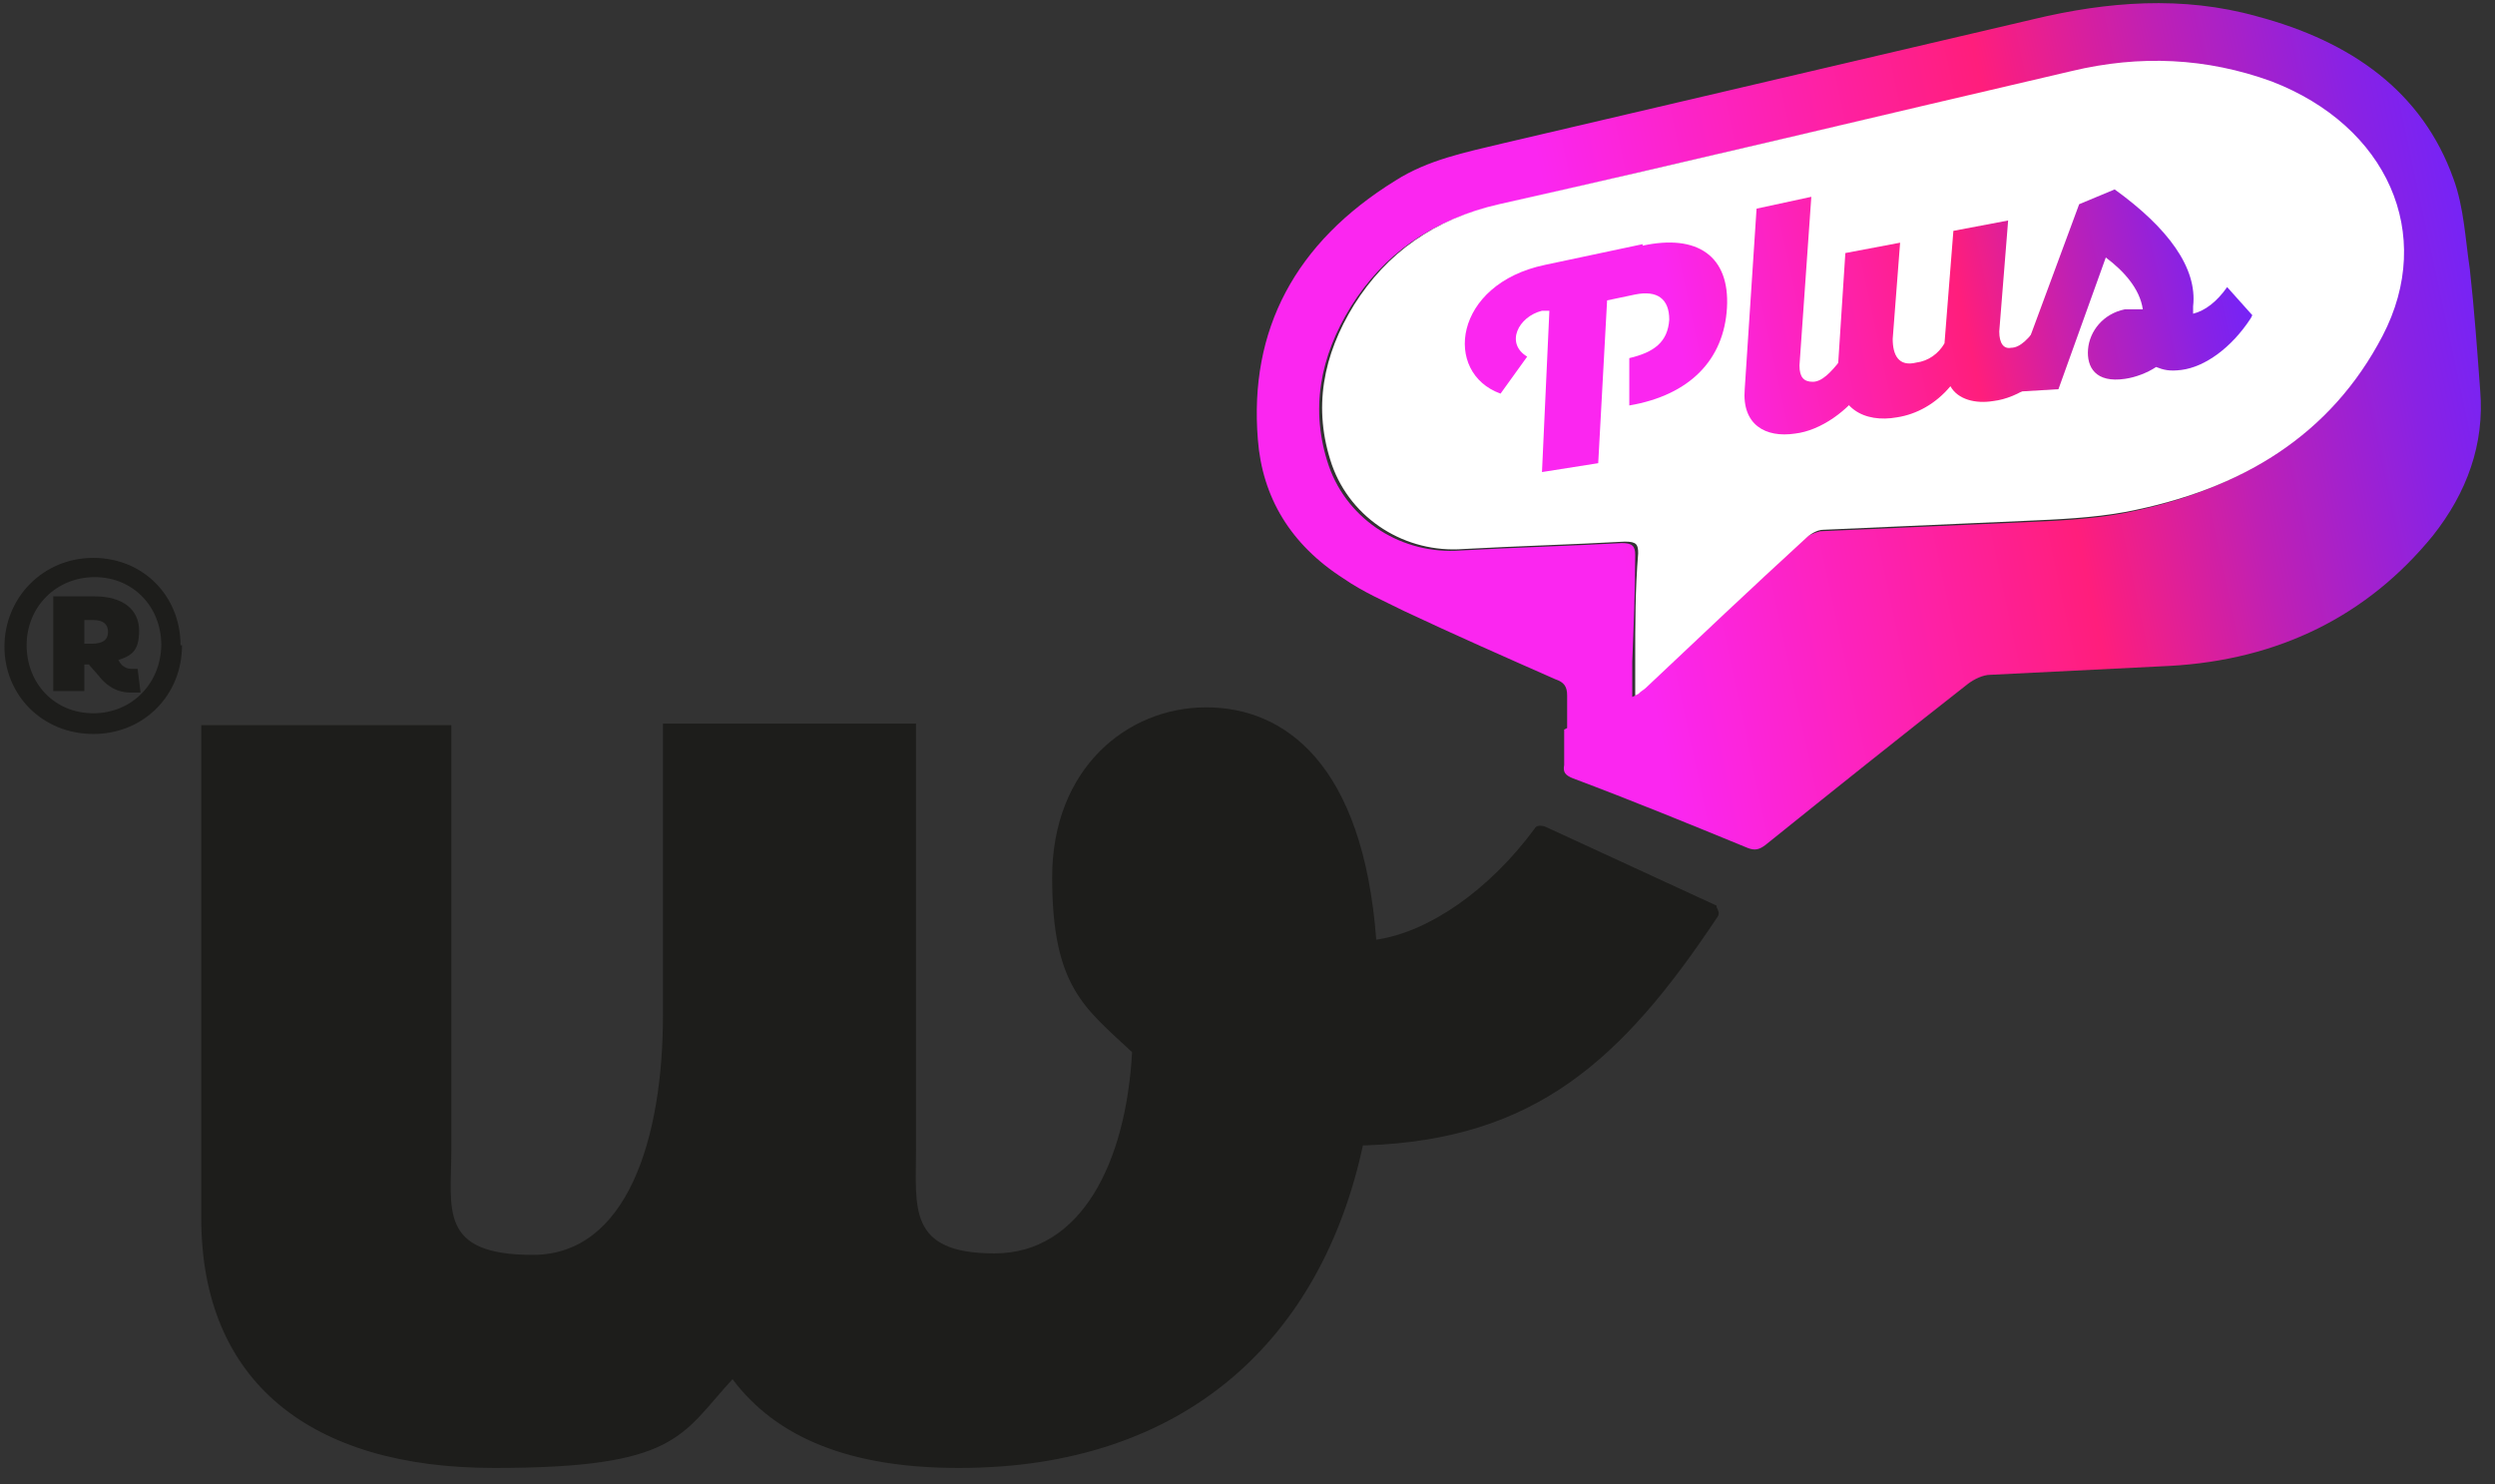 <?xml version="1.0" encoding="UTF-8"?>
<svg id="Layer_1" xmlns="http://www.w3.org/2000/svg" xmlns:xlink="http://www.w3.org/1999/xlink" version="1.1" viewBox="0 0 168.6 100.3">
  <rect x="0" y="0" width="168.6" height="100.3" fill="#333333" stroke="none"/>
  <!-- Generator: Adobe Illustrator 29.3.1, SVG Export Plug-In . SVG Version: 2.1.0 Build 151)  -->
  <defs>
    <style>
      .st0 {
        fill: #1d1d1b;
      }

      .st1 {
        fill: url(#New_Gradient_Swatch_21);
      }

      .st2 {
        fill: url(#New_Gradient_Swatch_22);
      }

      .st3 {
        fill: url(#New_Gradient_Swatch_23);
      }

      .st4 {
        fill: url(#New_Gradient_Swatch_24);
      }

      .st5 {
        fill: #fff;
      }

      .st6 {
        fill: url(#New_Gradient_Swatch_2);
      }
    </style>
    <linearGradient id="New_Gradient_Swatch_2" data-name="New Gradient Swatch 2" x1="108.7" y1="33.4" x2="168.2" y2="20.7" gradientUnits="userSpaceOnUse">
      <stop offset="0" stop-color="#fb26f0"/>
      <stop offset=".5" stop-color="#ff1e7c"/>
      <stop offset=".7" stop-color="#bf20b4"/>
      <stop offset=".9" stop-color="#8922e4"/>
      <stop offset="1" stop-color="#7523f7"/>
    </linearGradient>
    <linearGradient id="New_Gradient_Swatch_21" data-name="New Gradient Swatch 2" x1="129.4" y1="73.8" x2="166.9" y2="65.7" gradientTransform="translate(-15.8 -50)" xlink:href="#New_Gradient_Swatch_2"/>
    <linearGradient id="New_Gradient_Swatch_22" data-name="New Gradient Swatch 2" x1="129.4" y1="73.8" x2="166.9" y2="65.7" gradientTransform="translate(-15.8 -50)" xlink:href="#New_Gradient_Swatch_2"/>
    <linearGradient id="New_Gradient_Swatch_23" data-name="New Gradient Swatch 2" x1="129.4" y1="73.8" x2="166.9" y2="65.7" gradientTransform="translate(-15.8 -50)" xlink:href="#New_Gradient_Swatch_2"/>
    <linearGradient id="New_Gradient_Swatch_24" data-name="New Gradient Swatch 2" x1="129.4" y1="73.8" x2="166.9" y2="65.7" gradientTransform="translate(-15.8 -50)" xlink:href="#New_Gradient_Swatch_2"/>
  </defs>
  <path class="st0" d="M12.3,43.6c0,3.4-2.6,6-6,6S.3,47,.3,43.7s2.6-6,6-6,5.9,2.6,5.9,5.9ZM10.9,43.6c0-2.6-1.9-4.6-4.5-4.6s-4.6,2-4.6,4.6,1.9,4.6,4.5,4.6,4.6-2,4.6-4.7ZM9.6,46.8c-.3,0-.5,0-.8,0-1.1,0-1.8-.7-2.1-1.1l-.7-.8h-.3v1.8h-2.1v-6.4h2.8c1.9,0,3,.9,3,2.3s-.5,1.7-1.4,2h0c.2.4.5.6.9.6s.2,0,.4,0l.2,1.6ZM6.2,43.5c.8,0,1.1-.3,1.1-.8s-.3-.8-1-.8h-.6v1.6h.5Z"/>
  <g>
    <g>
      <path class="st6" d="M105.9,49.2c0-.7,0-1.5,0-2.2,0-.6-.2-.9-.8-1.1-3.4-1.5-6.8-3-10.2-4.6-1.4-.7-2.8-1.3-4.1-2.2-3.6-2.3-5.5-5.5-5.8-9.4-.6-7.4,2.5-13.3,9.3-17.5,2.2-1.4,4.7-1.9,7.2-2.5,12-2.8,23.9-5.6,35.9-8.4,5-1.2,10.1-1.6,15.1-.2,6.4,1.7,11.2,5.1,13.3,11,.7,1.9.8,4.1,1.1,6.1.3,2.7.5,5.5.7,8.2.3,3.6-.9,6.9-3.2,9.8-4.4,5.4-10.4,8.4-17.8,8.8-4,.2-8.1.4-12.1.6-.5,0-1.1.3-1.5.6-4.6,3.6-9.1,7.2-13.7,10.9-.4.3-.7.4-1.2.2-3.9-1.6-7.8-3.2-11.8-4.7-.5-.2-.7-.4-.6-.9,0-.8,0-1.6,0-2.4h0ZM110.5,47c.2-.2.4-.3.5-.4,3.6-3.4,7.2-6.7,10.8-10.1.3-.3.8-.5,1.2-.6,4.5-.2,9.1-.4,13.6-.6,2.3-.1,4.6-.2,6.8-.6,7.8-1.5,13.9-5.2,17.4-11.9,3.6-7,.4-14.3-7.5-17.2-4.4-1.7-8.9-1.8-13.5-.7-12.9,3-25.8,6-38.7,9-4.4,1-7.6,3.3-9.8,6.8-2.1,3.4-2.8,7-1.5,10.8,1.3,3.7,5,6,8.9,5.7,3.6-.2,7.2-.3,10.9-.5.7,0,.9.2.9.8,0,2.4-.1,4.8-.2,7.2,0,.8,0,1.5,0,2.4Z"/>
      <path class="st5" d="M110.5,47c0-.9,0-1.6,0-2.4,0-2.4,0-4.8.2-7.2,0-.6-.1-.8-.9-.8-3.6.2-7.2.3-10.9.5-3.9.3-7.6-2-8.9-5.7-1.3-3.8-.6-7.4,1.5-10.8,2.2-3.5,5.4-5.8,9.8-6.8,12.9-2.9,25.8-6,38.7-9,4.6-1.1,9.1-.9,13.5.7,7.8,3,11.1,10.3,7.5,17.2-3.5,6.7-9.5,10.4-17.4,11.9-2.2.4-4.5.5-6.8.6-4.5.2-9.1.4-13.6.6-.4,0-.9.3-1.2.6-3.6,3.3-7.2,6.7-10.8,10.1-.1.1-.3.2-.5.4Z"/>
    </g>
    <g>
      <g>
        <path class="st5" d="M111,16.6c3.7-.8,5.9.7,5.7,4.2-.2,3.5-2.5,5.9-6.6,6.6v-3.2c1.7-.4,2.6-1.1,2.7-2.6,0-1.4-.8-2-2.3-1.7l-1.9.4-.6,11-3.8.6.5-10.9h-.5c-1.6.4-2.5,2.2-1,3.1l-1.8,2.5c-3.9-1.4-3.2-7.4,3-8.7l6.6-1.4Z"/>
        <path class="st5" d="M126.1,26c-1.2,1.8-3.1,3.1-4.8,3.3-2,.3-3.6-.6-3.4-3l.8-12.2,3.7-.8-.8,11.4c0,.8.3,1.1.9,1.1.6,0,1.2-.6,1.9-1.5l1.7,1.7Z"/>
        <path class="st5" d="M139.5,23.7c-1.2,1.9-3.1,3.2-4.8,3.4-1.2.2-2.4-.1-2.9-1-1,1.2-2.3,1.9-3.6,2.1-2.2.4-4.2-.6-4-3.4l.5-7.7,3.7-.7-.5,6.5c0,1.1.4,1.9,1.6,1.6.8-.1,1.5-.6,1.9-1.3l.6-7.6,3.7-.7-.6,7.5c0,.8.3,1.2.8,1.1.6,0,1.2-.6,1.9-1.6l1.7,1.8Z"/>
        <path class="st5" d="M152.1,21.5c-1.3,2-3.1,3.3-4.7,3.5-.8.1-1.2,0-1.7-.2-.6.4-1.4.7-2.1.8-2,.3-2.6-.8-2.5-2,.1-1.2,1-2.4,2.5-2.7.4,0,.8,0,1.2,0-.2-1.4-1.3-2.6-2.5-3.5l-3.2,8.9-3.3.2,4.7-12.7,2.4-1c3.6,2.6,5.6,5.3,5.3,7.9,0,.2,0,.4,0,.5h0c.8-.2,1.6-.8,2.3-1.8l1.7,1.9Z"/>
      </g>
      <g>
        <path class="st1" d="M111,16.6c3.7-.8,5.9.7,5.7,4.2-.2,3.5-2.5,5.9-6.6,6.6v-3.2c1.7-.4,2.6-1.1,2.7-2.6,0-1.4-.8-2-2.3-1.7l-1.9.4-.6,11-3.8.6.5-10.9h-.5c-1.6.4-2.5,2.2-1,3.1l-1.8,2.5c-3.9-1.4-3.2-7.4,3-8.7l6.6-1.4Z"/>
        <path class="st2" d="M126.1,26c-1.2,1.8-3.1,3.1-4.8,3.3-2,.3-3.6-.6-3.4-3l.8-12.2,3.7-.8-.8,11.4c0,.8.3,1.1.9,1.1.6,0,1.2-.6,1.9-1.5l1.7,1.7Z"/>
        <path class="st3" d="M139.5,23.7c-1.2,1.9-3.1,3.2-4.8,3.4-1.2.2-2.4-.1-2.9-1-1,1.2-2.3,1.9-3.6,2.1-2.2.4-4.2-.6-4-3.4l.5-7.7,3.7-.7-.5,6.5c0,1.1.4,1.9,1.6,1.6.8-.1,1.5-.6,1.9-1.3l.6-7.6,3.7-.7-.6,7.5c0,.8.3,1.2.8,1.1.6,0,1.2-.6,1.9-1.6l1.7,1.8Z"/>
        <path class="st4" d="M152.1,21.5c-1.3,2-3.1,3.3-4.7,3.5-.8.1-1.2,0-1.7-.2-.6.4-1.4.7-2.1.8-2,.3-2.6-.8-2.5-2,.1-1.2,1-2.4,2.5-2.7.4,0,.8,0,1.2,0-.2-1.4-1.3-2.6-2.5-3.5l-3.2,8.9-3.3.2,4.7-12.7,2.4-1c3.6,2.6,5.6,5.3,5.3,7.9,0,.2,0,.4,0,.5h0c.8-.2,1.6-.8,2.3-1.8l1.7,1.9Z"/>
      </g>
    </g>
  </g>
  <path class="st0" d="M116,61.2l-11.5-5.3c0,0-.2-.1-.4-.1s0,0,0,0c-.1,0-.3,0-.4.2-3.1,4.2-7.2,7-10.7,7.5h0c-.9-11.9-6.2-15.7-11.5-15.7s-10.4,4.1-10.4,11.5,2.2,8.8,5.4,11.8c-.4,7.4-3.4,13.6-9.3,13.6s-5.3-3.1-5.3-7.1v-28.7h-17.1v19.7c0,8.3-2.4,16.2-8.8,16.2s-5.5-3.1-5.5-7.1v-28.7H13.6v33.3c0,11.1,7.4,16.9,19.8,16.9s12.6-2.2,16.1-6c3,4,8,6,15.3,6,15.4,0,24.5-8.8,27.3-21.8h.2c11.4-.4,17.3-5.7,23.8-15.5.1-.2,0-.4-.1-.6Z"/>
</svg>